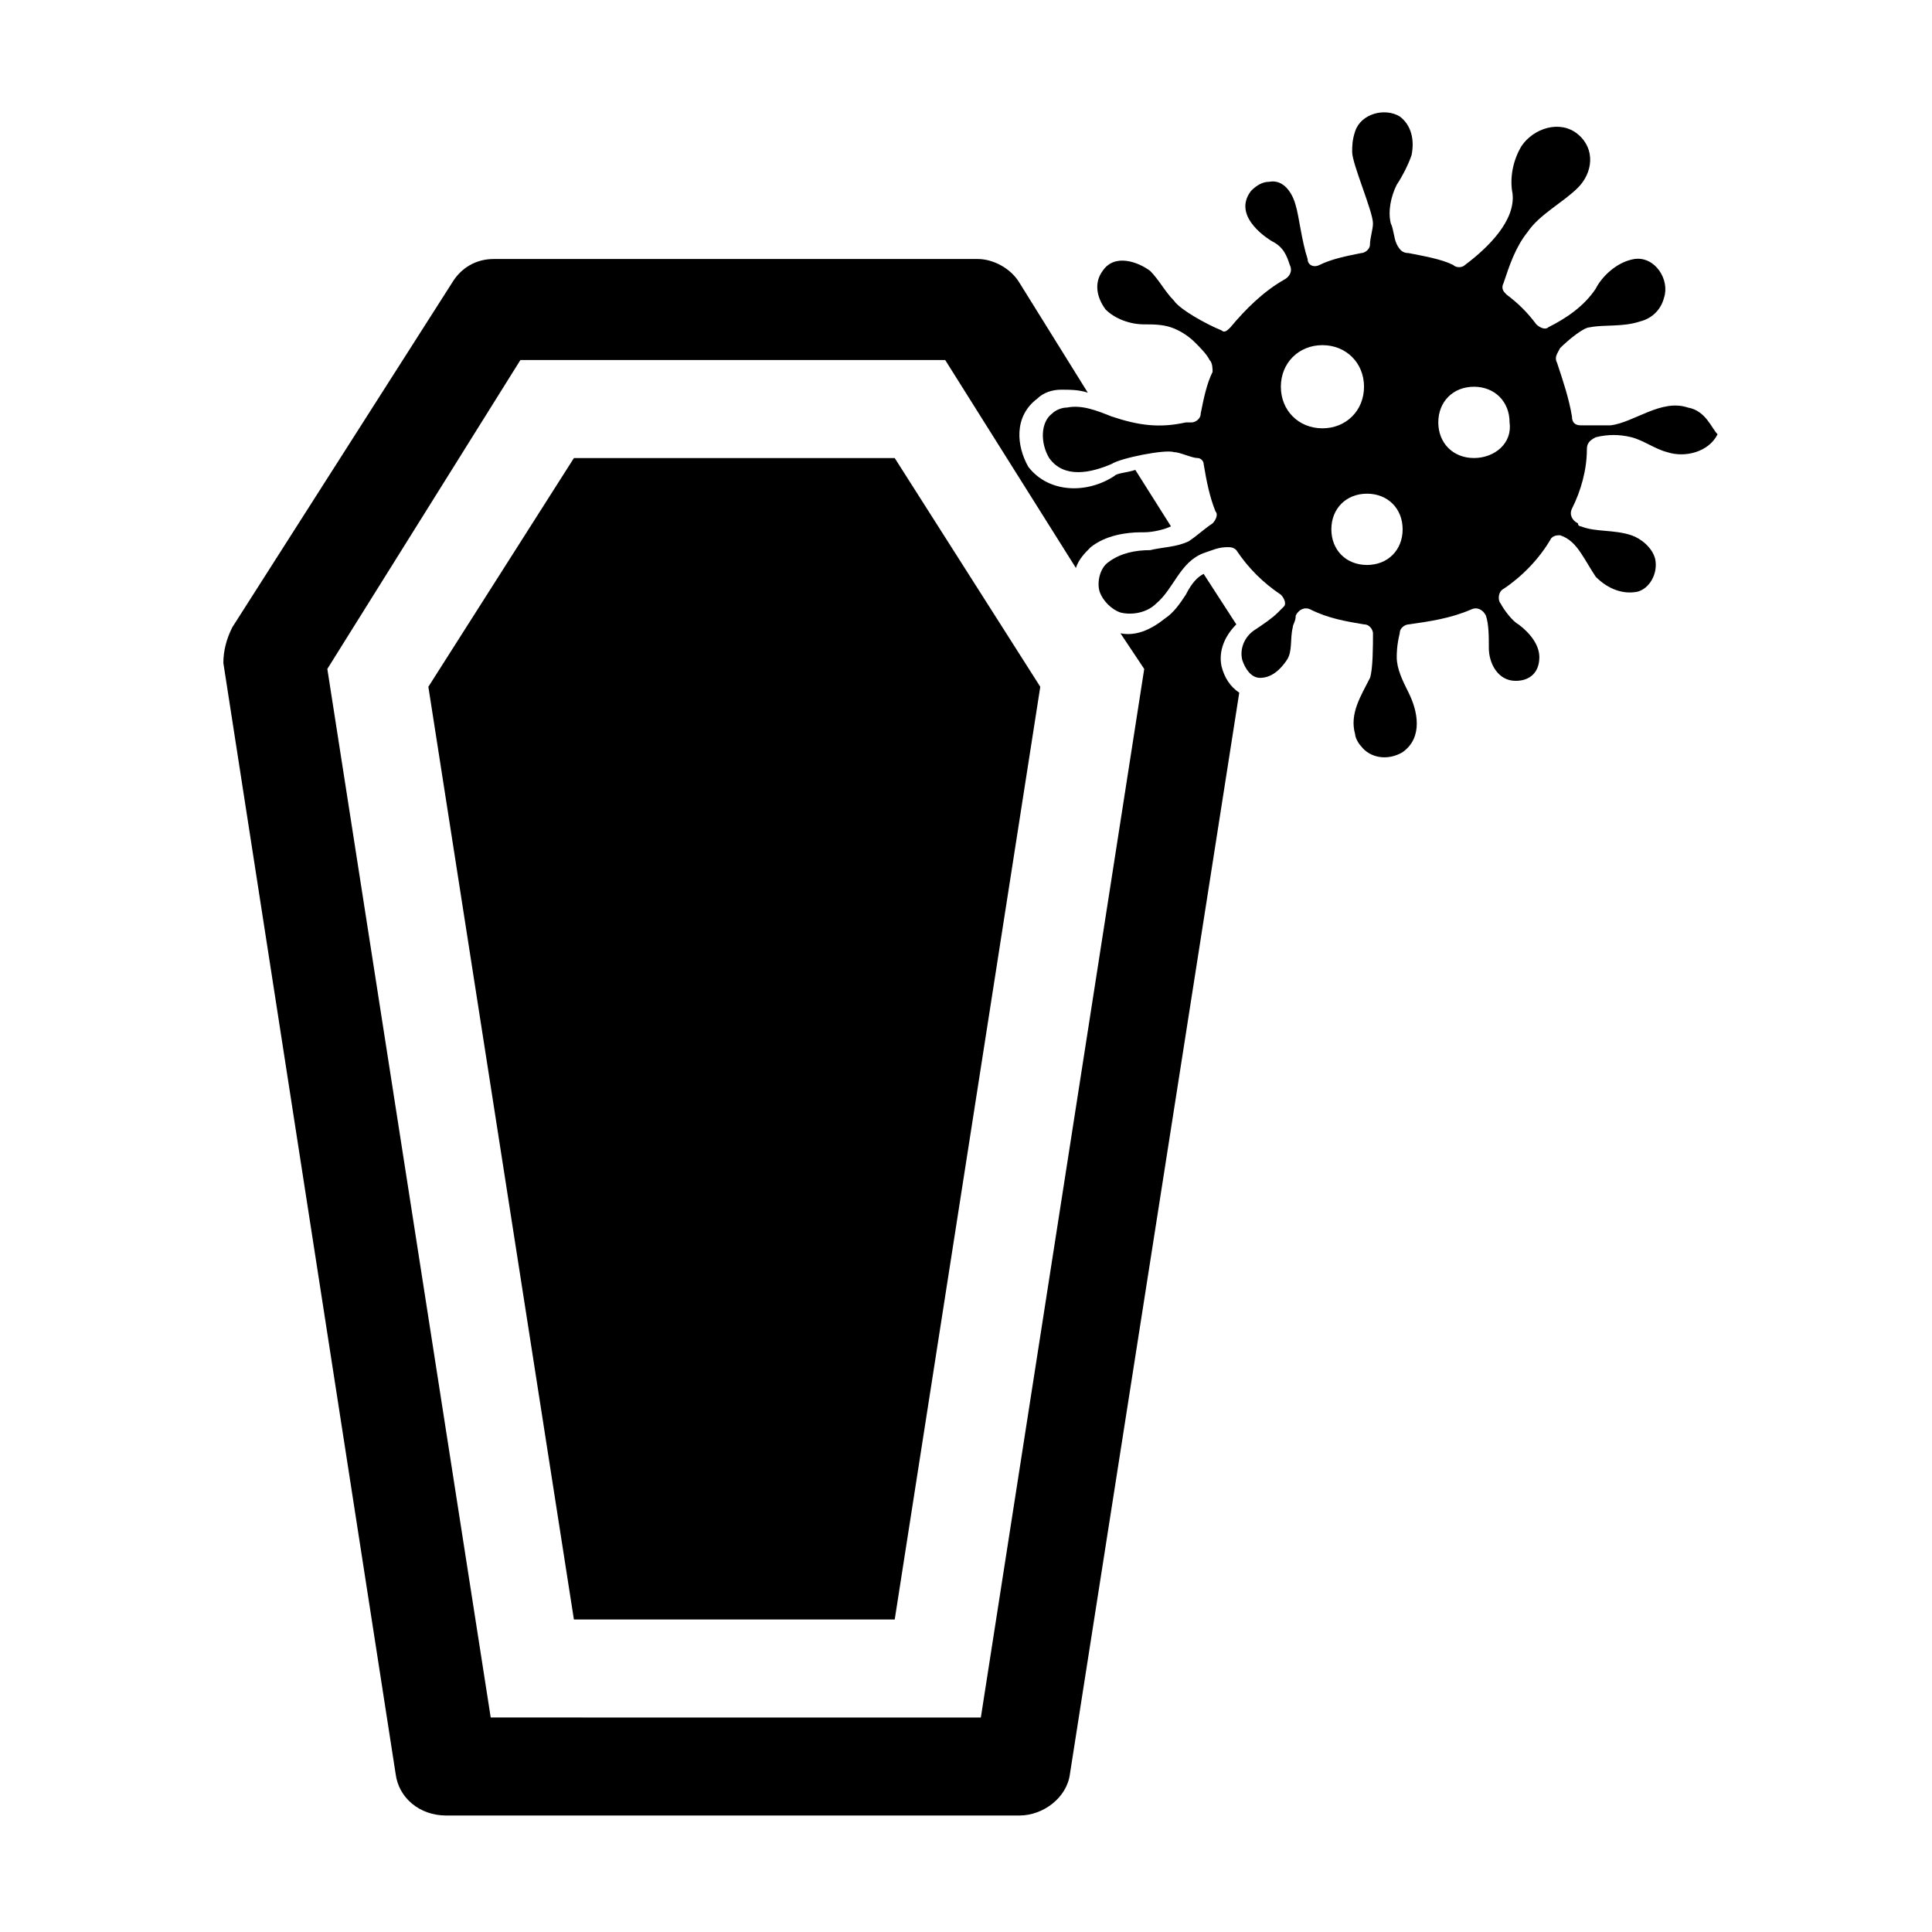 <?xml version="1.0" encoding="UTF-8"?>
<!-- The Best Svg Icon site in the world: iconSvg.co, Visit us! https://iconsvg.co -->
<svg fill="#000000" width="800px" height="800px" version="1.1" viewBox="144 144 512 512" xmlns="http://www.w3.org/2000/svg">
 <g>
  <path d="m467.7 320.49c-0.789-3.938 0.789-7.871 3.938-11.02l-8.66-13.383c-1.574 0.789-3.148 2.363-4.723 5.512-1.574 2.363-3.148 4.723-5.512 6.297-3.938 3.148-7.871 4.723-11.809 3.938l6.297 9.445-43.297 277.88-129.89-0.004-43.297-277.88 51.168-81.867h112.57l34.637 55.105c0.789-2.363 2.363-3.938 3.938-5.512 3.938-3.148 9.445-3.938 13.383-3.938h0.789c2.363 0 5.512-0.789 7.086-1.574l-9.445-14.957c-2.363 0.789-4.723 0.789-5.512 1.574-7.086 4.723-17.32 4.723-22.828-2.363-3.148-5.512-3.938-13.383 2.363-18.105 1.574-1.574 3.938-2.363 6.297-2.363 2.363 0 4.723 0 7.086 0.789l-18.113-29.125c-2.363-3.938-7.086-6.297-11.02-6.297h-128.32c-4.723 0-8.66 2.363-11.02 6.297l-58.254 91.316c-1.574 3.148-2.359 6.297-2.359 9.445l45.656 294.41c0.789 6.297 6.297 11.02 13.383 11.02h151.93c6.297 0 12.594-4.723 13.383-11.02l44.871-286.54c-2.363-1.574-3.938-3.934-4.723-7.082z"/>
  <path d="m381.11 265.39h-85.02l-38.57 60.613 38.57 247.18h85.02l38.574-247.18z"/>
  <path d="m591.29 252c-7.086-2.363-14.168 3.938-20.469 4.723h-7.871c-1.574 0-2.363-0.789-2.363-2.363-0.789-4.723-2.363-9.445-3.938-14.168-0.789-1.574 0-2.363 0.789-3.938 2.363-2.363 6.297-5.512 7.871-5.512 3.938-0.789 8.66 0 13.383-1.574 3.148-0.789 5.512-3.148 6.297-6.297 1.574-4.723-2.363-11.02-7.871-10.234-4.723 0.789-8.66 4.723-10.234 7.871-3.148 4.723-7.871 7.871-12.594 10.234-0.789 0.789-2.363 0-3.148-0.789-2.363-3.148-4.723-5.512-7.871-7.871-0.789-0.781-1.574-1.57-0.789-3.144 1.574-4.723 3.148-9.445 6.297-13.383 3.148-4.723 9.445-7.871 13.383-11.809s4.723-10.234 0-14.168c-4.723-3.938-11.809-1.574-14.957 3.148-2.363 3.938-3.148 8.66-2.363 12.594 0.789 7.086-6.297 14.168-12.594 18.895-0.789 0.789-2.363 0.789-3.148 0-3.148-1.574-7.871-2.363-11.805-3.148-1.574 0-2.363-0.789-3.148-2.363-0.789-1.574-0.789-3.938-1.574-5.512-0.789-3.148 0-7.086 1.574-10.234 1.574-2.363 3.148-5.512 3.938-7.871 0.789-3.938 0-7.871-3.148-10.234-3.938-2.363-10.234-0.789-11.809 3.938-0.789 2.363-0.789 3.938-0.789 5.512 0 3.148 5.512 15.742 5.512 18.895 0 1.574-0.789 3.938-0.789 5.512 0 1.574-1.574 2.363-2.363 2.363-3.938 0.789-7.871 1.574-11.02 3.148-1.574 0.789-3.148 0-3.148-1.574-1.574-4.723-2.363-11.809-3.148-14.168-0.789-3.148-3.148-7.086-7.086-6.297-1.574 0-3.148 0.789-4.723 2.363-5.512 7.086 5.512 13.383 5.512 13.383 3.148 1.574 3.938 3.938 4.723 6.297 0.789 1.574 0 3.148-1.574 3.938-5.512 3.148-10.234 7.871-14.168 12.594-0.789 0.789-1.574 1.574-2.363 0.789-3.938-1.574-11.02-5.512-12.594-7.871-2.363-2.363-3.938-5.512-6.297-7.871-3.152-2.375-9.449-4.734-12.598-0.012-2.363 3.148-1.574 7.086 0.789 10.234 2.363 2.363 6.297 3.938 10.234 3.938 2.363 0 4.723 0 7.086 0.789 2.363 0.789 4.723 2.363 6.297 3.938 1.574 1.574 3.148 3.148 3.938 4.723 0.789 0.789 0.789 2.363 0.789 3.148-1.574 3.148-2.363 7.086-3.148 11.02 0 1.574-1.574 2.363-2.363 2.363h-1.574c-7.086 1.574-12.594 0.789-19.68-1.574-3.938-1.574-7.871-3.148-11.809-2.363-1.574 0-3.148 0.789-3.938 1.574-3.148 2.363-3.148 7.871-0.789 11.809 3.938 5.512 11.02 3.938 16.531 1.574 2.363-1.574 14.168-3.938 16.531-3.148 1.574 0 4.723 1.574 6.297 1.574 0.789 0 1.574 0.789 1.574 1.574 0.789 4.723 1.574 8.66 3.148 12.594 0.789 0.789 0 2.363-0.789 3.148-2.363 1.574-3.938 3.148-6.297 4.723-3.148 1.574-7.086 1.574-10.234 2.363-3.938 0-7.871 0.789-11.02 3.148-2.363 1.574-3.148 5.512-2.363 7.871 0.789 2.363 3.148 4.723 5.512 5.512 3.148 0.789 7.086 0 9.445-2.363 4.723-3.938 6.297-11.02 12.594-13.383 2.363-0.789 3.938-1.574 6.297-1.574 0.789 0 1.574 0 2.363 0.789 3.148 4.723 7.086 8.66 11.809 11.809 0.789 0.789 1.574 2.363 0.789 3.148-0.789 0.789-1.574 1.574-1.574 1.574-1.574 1.574-3.938 3.148-6.297 4.723-2.363 1.574-3.938 4.723-3.148 7.871 0.789 2.363 2.363 4.723 4.723 4.723 3.148 0 5.512-2.363 7.086-4.723 1.574-2.363 0.789-5.512 1.574-8.66 0-0.789 0.789-1.574 0.789-3.148 0.789-1.574 2.363-2.363 3.938-1.574 4.723 2.363 9.445 3.148 14.168 3.938 1.574 0 2.363 1.574 2.363 2.363 0 3.148 0 9.445-0.789 11.809-2.363 4.723-5.512 9.445-3.938 14.957 0 0.789 0.789 2.363 1.574 3.148 2.363 3.148 7.086 3.938 11.02 1.574 5.512-3.938 3.938-11.02 1.574-15.742-1.574-3.148-3.148-6.297-3.148-9.445 0-0.789 0-3.148 0.789-6.297 0-1.574 1.574-2.363 2.363-2.363 5.512-0.789 11.02-1.574 16.531-3.938 1.574-0.789 3.148 0 3.938 1.574 0.789 2.363 0.789 5.512 0.789 8.66 0 3.938 2.363 8.66 7.086 8.66 3.938 0 6.297-2.363 6.297-6.297 0-3.148-2.363-6.297-5.512-8.66-1.574-0.789-3.938-3.938-4.723-5.512-0.789-0.789-0.789-3.148 0.789-3.938 4.723-3.148 9.445-7.871 12.594-13.383 0.789-0.789 1.574-0.789 2.363-0.789 2.363 0.789 3.938 2.363 5.512 4.723 1.574 2.363 2.363 3.938 3.938 6.297 3.148 3.148 7.086 4.723 11.02 3.938 3.148-0.789 5.512-4.723 4.723-8.66-0.789-3.148-3.938-5.512-6.297-6.297-4.723-1.574-9.445-0.789-13.383-2.363 0 0-0.789 0-0.789-0.789-1.574-0.789-2.363-2.363-1.574-3.938 2.363-4.723 3.938-10.234 3.938-15.742 0-1.574 0.789-2.363 2.363-3.148 3.148-0.789 6.297-0.789 9.445 0s6.297 3.148 9.445 3.938c4.723 1.574 11.02 0 13.383-4.723-1.586-1.574-3.16-6.297-7.883-7.086zm-107.85-5.512c0-6.297 4.723-11.02 11.02-11.02 6.297 0 11.02 4.723 11.02 11.02 0 6.297-4.723 11.02-11.02 11.02-6.297 0.004-11.02-4.719-11.02-11.02zm22.828 47.234c-5.512 0-9.445-3.938-9.445-9.445 0-5.512 3.938-9.445 9.445-9.445 5.512 0 9.445 3.938 9.445 9.445 0.004 5.508-3.934 9.445-9.445 9.445zm28.34-28.34c-5.512 0-9.445-3.938-9.445-9.445 0-5.512 3.938-9.445 9.445-9.445 5.512 0 9.445 3.938 9.445 9.445 0.789 5.508-3.934 9.445-9.445 9.445z"/>
 </g>
</svg>